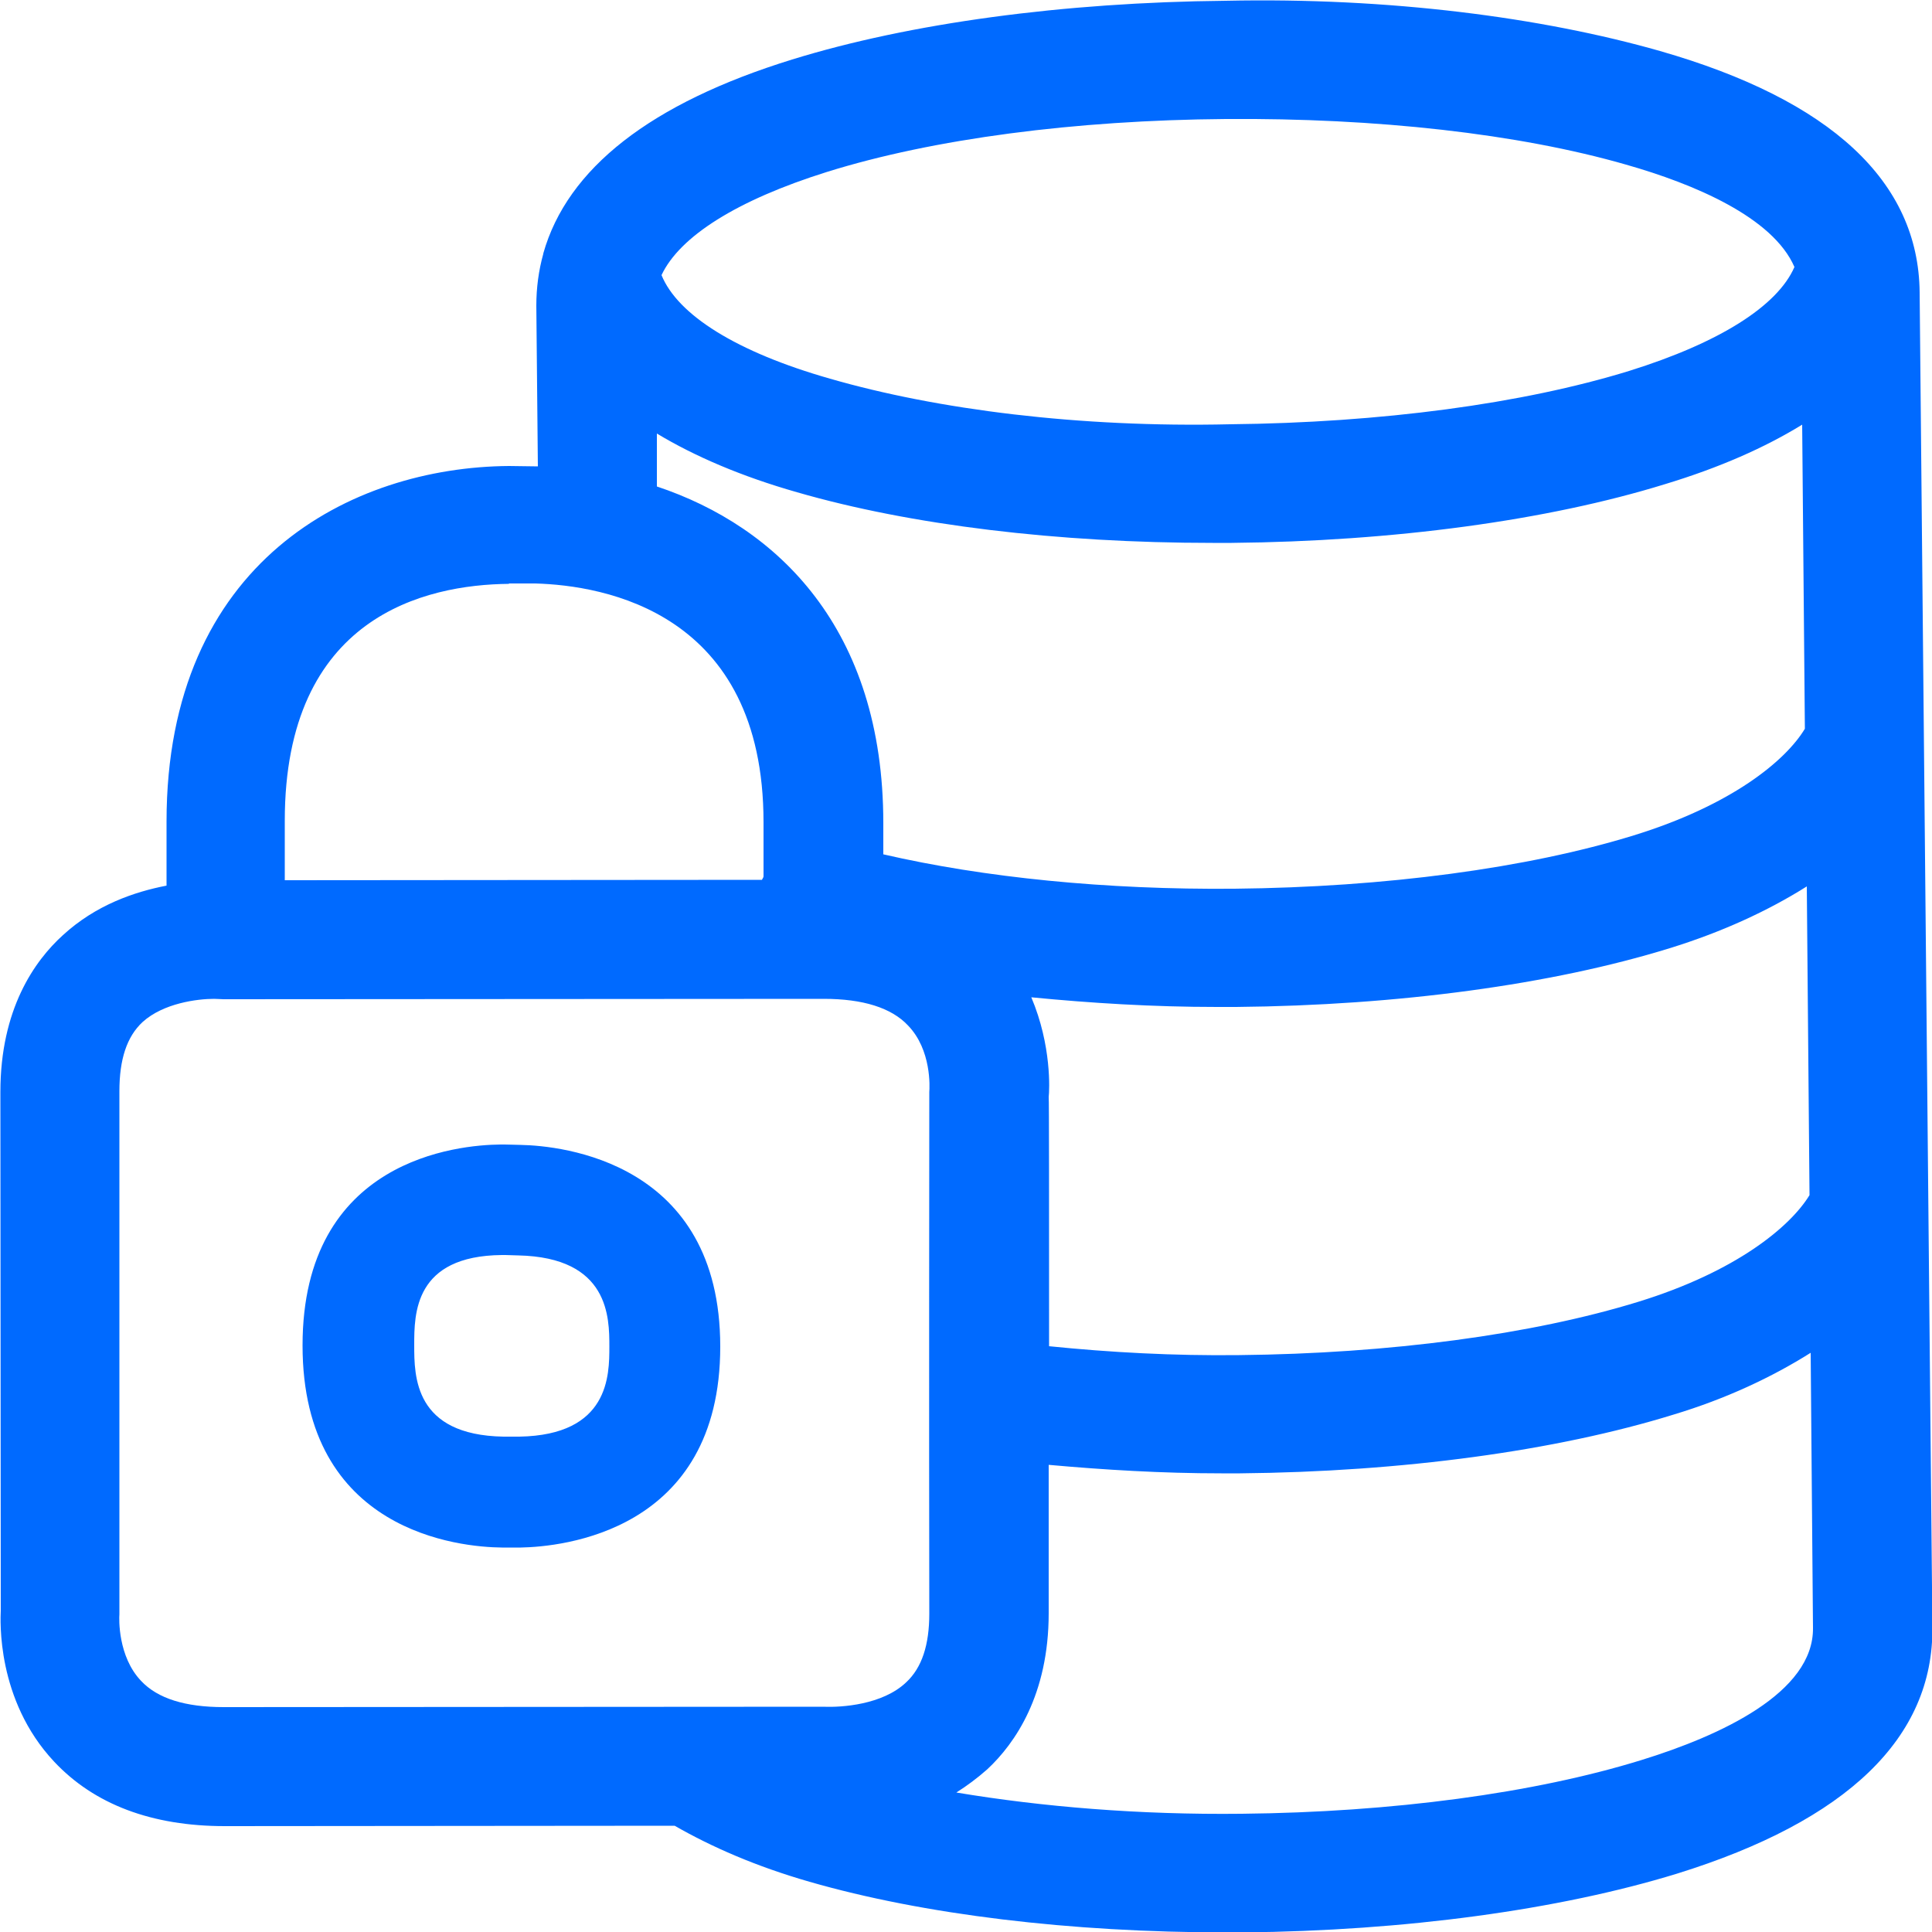<?xml version="1.0" encoding="utf-8"?>
<!-- Generator: Adobe Illustrator 24.3.0, SVG Export Plug-In . SVG Version: 6.00 Build 0)  -->
<svg version="1.1" id="Capa_1" xmlns="http://www.w3.org/2000/svg" xmlns:xlink="http://www.w3.org/1999/xlink" x="0px" y="0px"
	 viewBox="0 0 500 500" style="enable-background:new 0 0 500 500;" xml:space="preserve">
<style type="text/css">
	.st0{fill-rule:evenodd;clip-rule:evenodd;fill:#006AFF;}
</style>
<desc>Created with sketchtool.</desc>
<g id="Page-1">
	<g id="Sábana-de-iconos-Copy" transform="translate(-1043, -1702)">
		<path id="ic_datasecure_regular" class="st0" d="M1177.4,2073.8c23.3-0.4,23.3-15.9,23.3-23.3c0-7.5,0-23.1-23.6-23.6l-3.3-0.1
			h-0.9c-22.7,0.2-22.7,15.2-22.7,23.3c0,8.1,0,23.3,23.1,23.7h1.4H1177.4z M1177.7,1998.3c10.6,0.2,51.7,4.3,51.7,52.2
			c0,48.1-41.3,51.8-51.6,52c-0.9,0-2,0-3.1,0h-1.8c-10.8-0.1-51.6-3.9-51.6-52.3c0-48.3,40.4-51.9,51.2-52c0.4,0,0.8,0,1.1,0
			C1175.2,1998.2,1176.5,1998.3,1177.7,1998.3z M1467.8,2157.5c20.4-6.3,44.6-17.4,44.4-34.2l-0.6-71.2c-10,6.3-21.9,11.9-35.5,16
			c-30.4,9.4-70.2,14.8-112.2,15.2c-1.6,0-3.2,0-4.8,0c-15.4,0-30.2-0.9-44.7-2.2c0,14.2,0,27.6,0,38.4c0,21.1-8.7,33.7-15.9,40.4
			c-2.6,2.3-5.3,4.3-8,6c22.2,3.7,47.3,5.8,73.9,5.5C1403.3,2171,1440,2166.1,1467.8,2157.5z M1079.5,2137
			c4.3,4.6,11.5,6.8,21.4,6.8l155.3-0.1c4.6,0.2,15.2-0.5,21.3-6.3c4.1-3.8,6-9.7,6-17.8c-0.1-44.5,0-135,0-135
			c0.1-1.2,0.6-10.9-5.5-17.2c-4.3-4.6-11.7-6.9-21.8-6.9l-154.9,0.1h-0.5l0,0c-0.7,0-1.4-0.1-2.4-0.1c-4.3,0-13.1,1.1-18.5,6
			c-4.1,3.8-6,9.7-6,17.9v135.4C1073.8,2120.9,1073.5,2130.7,1079.5,2137z M1174.7,1853.1c-21.6,0.2-58,8.4-58,61.3v15.4l123.5-0.1
			c0.1-0.3,0.4-0.6,0.4-0.9v-14c0-54.4-41.3-61.3-59.1-61.8H1174.7z M1257,1746.5c-23.3,7.3-38.1,16.7-42.8,26.7
			c4.2,10.3,19.4,19.9,43.6,26.8c27.7,8,64.5,12.7,103.5,11.8c39.1-0.4,75.7-5.3,103.3-13.8c23.4-7.3,38.4-16.8,42.8-26.9
			c-5.6-12.9-26-21.5-43.6-26.5c-27.8-8-64.6-12.1-103.6-11.8C1321.3,1733.1,1284.5,1737.9,1257,1746.5z M1314.4,1985.9
			c0.1,0,0.1,30.4,0.1,64.5c15.8,1.6,32.2,2.5,49.2,2.3c38.9-0.4,75.7-5.3,103.3-13.8c25.3-7.8,39.3-19.4,44.3-27.6l-0.7-79.9
			c-10,6.3-21.9,11.8-35.5,16c-30.4,9.4-70.2,14.8-112.2,15.2c-1.6,0-3.3,0-4.9,0c-16.7,0-32.7-1-48.1-2.5
			C1315.2,1972.6,1314.6,1984.2,1314.4,1985.9z M1213,1827.9c31.2,10.4,58.6,36.8,58.6,87.1v8.1c26,6,57.6,9.2,90.9,8.9
			c39-0.4,75.7-5.3,103.3-13.8c25.3-7.8,39.3-19.3,44.3-27.6l-0.7-78.7c-9.6,5.9-21.3,11.1-35.5,15.4
			c-30.4,9.4-70.2,14.8-112.2,15.2c-1.6,0-3.3,0-4.9,0c-40.1,0-78.1-4.6-107.5-13.1c-14.4-4.1-26.5-9.3-36.3-15.2L1213,1827.9z
			 M1539.8,1777.6l3.3,345.5c0.3,28.6-22,50.1-66.1,63.8c-30.6,9.4-70.5,14.8-112.2,15.2c-1.6,0-3.1,0-4.6,0
			c-40.1,0-78.2-4.6-107.7-13.1c-13.9-4-25.3-9-34.9-14.5l-116.4,0.1c-18.9,0-33.8-5.6-44.2-16.7c-15-16-13.9-36.8-13.8-39.1
			l-0.1-134.2c0-21.4,8.8-33.9,16.2-40.6c8.5-7.8,18.5-11.2,26.8-12.8v-16.6c0-67.3,47.8-91.7,88.6-92l7.5,0.1l-0.4-41.6
			c0-4.6,0.6-9.1,1.8-13.4v-0.1c6.2-22,27.8-38.9,64.4-50.2c30.4-9.4,70.2-14.8,112.2-15.2c42.3-0.9,81.9,4.3,112.4,13
			C1516.9,1727.9,1539.5,1749,1539.8,1777.6z"/>
	</g>
</g>
</svg>
